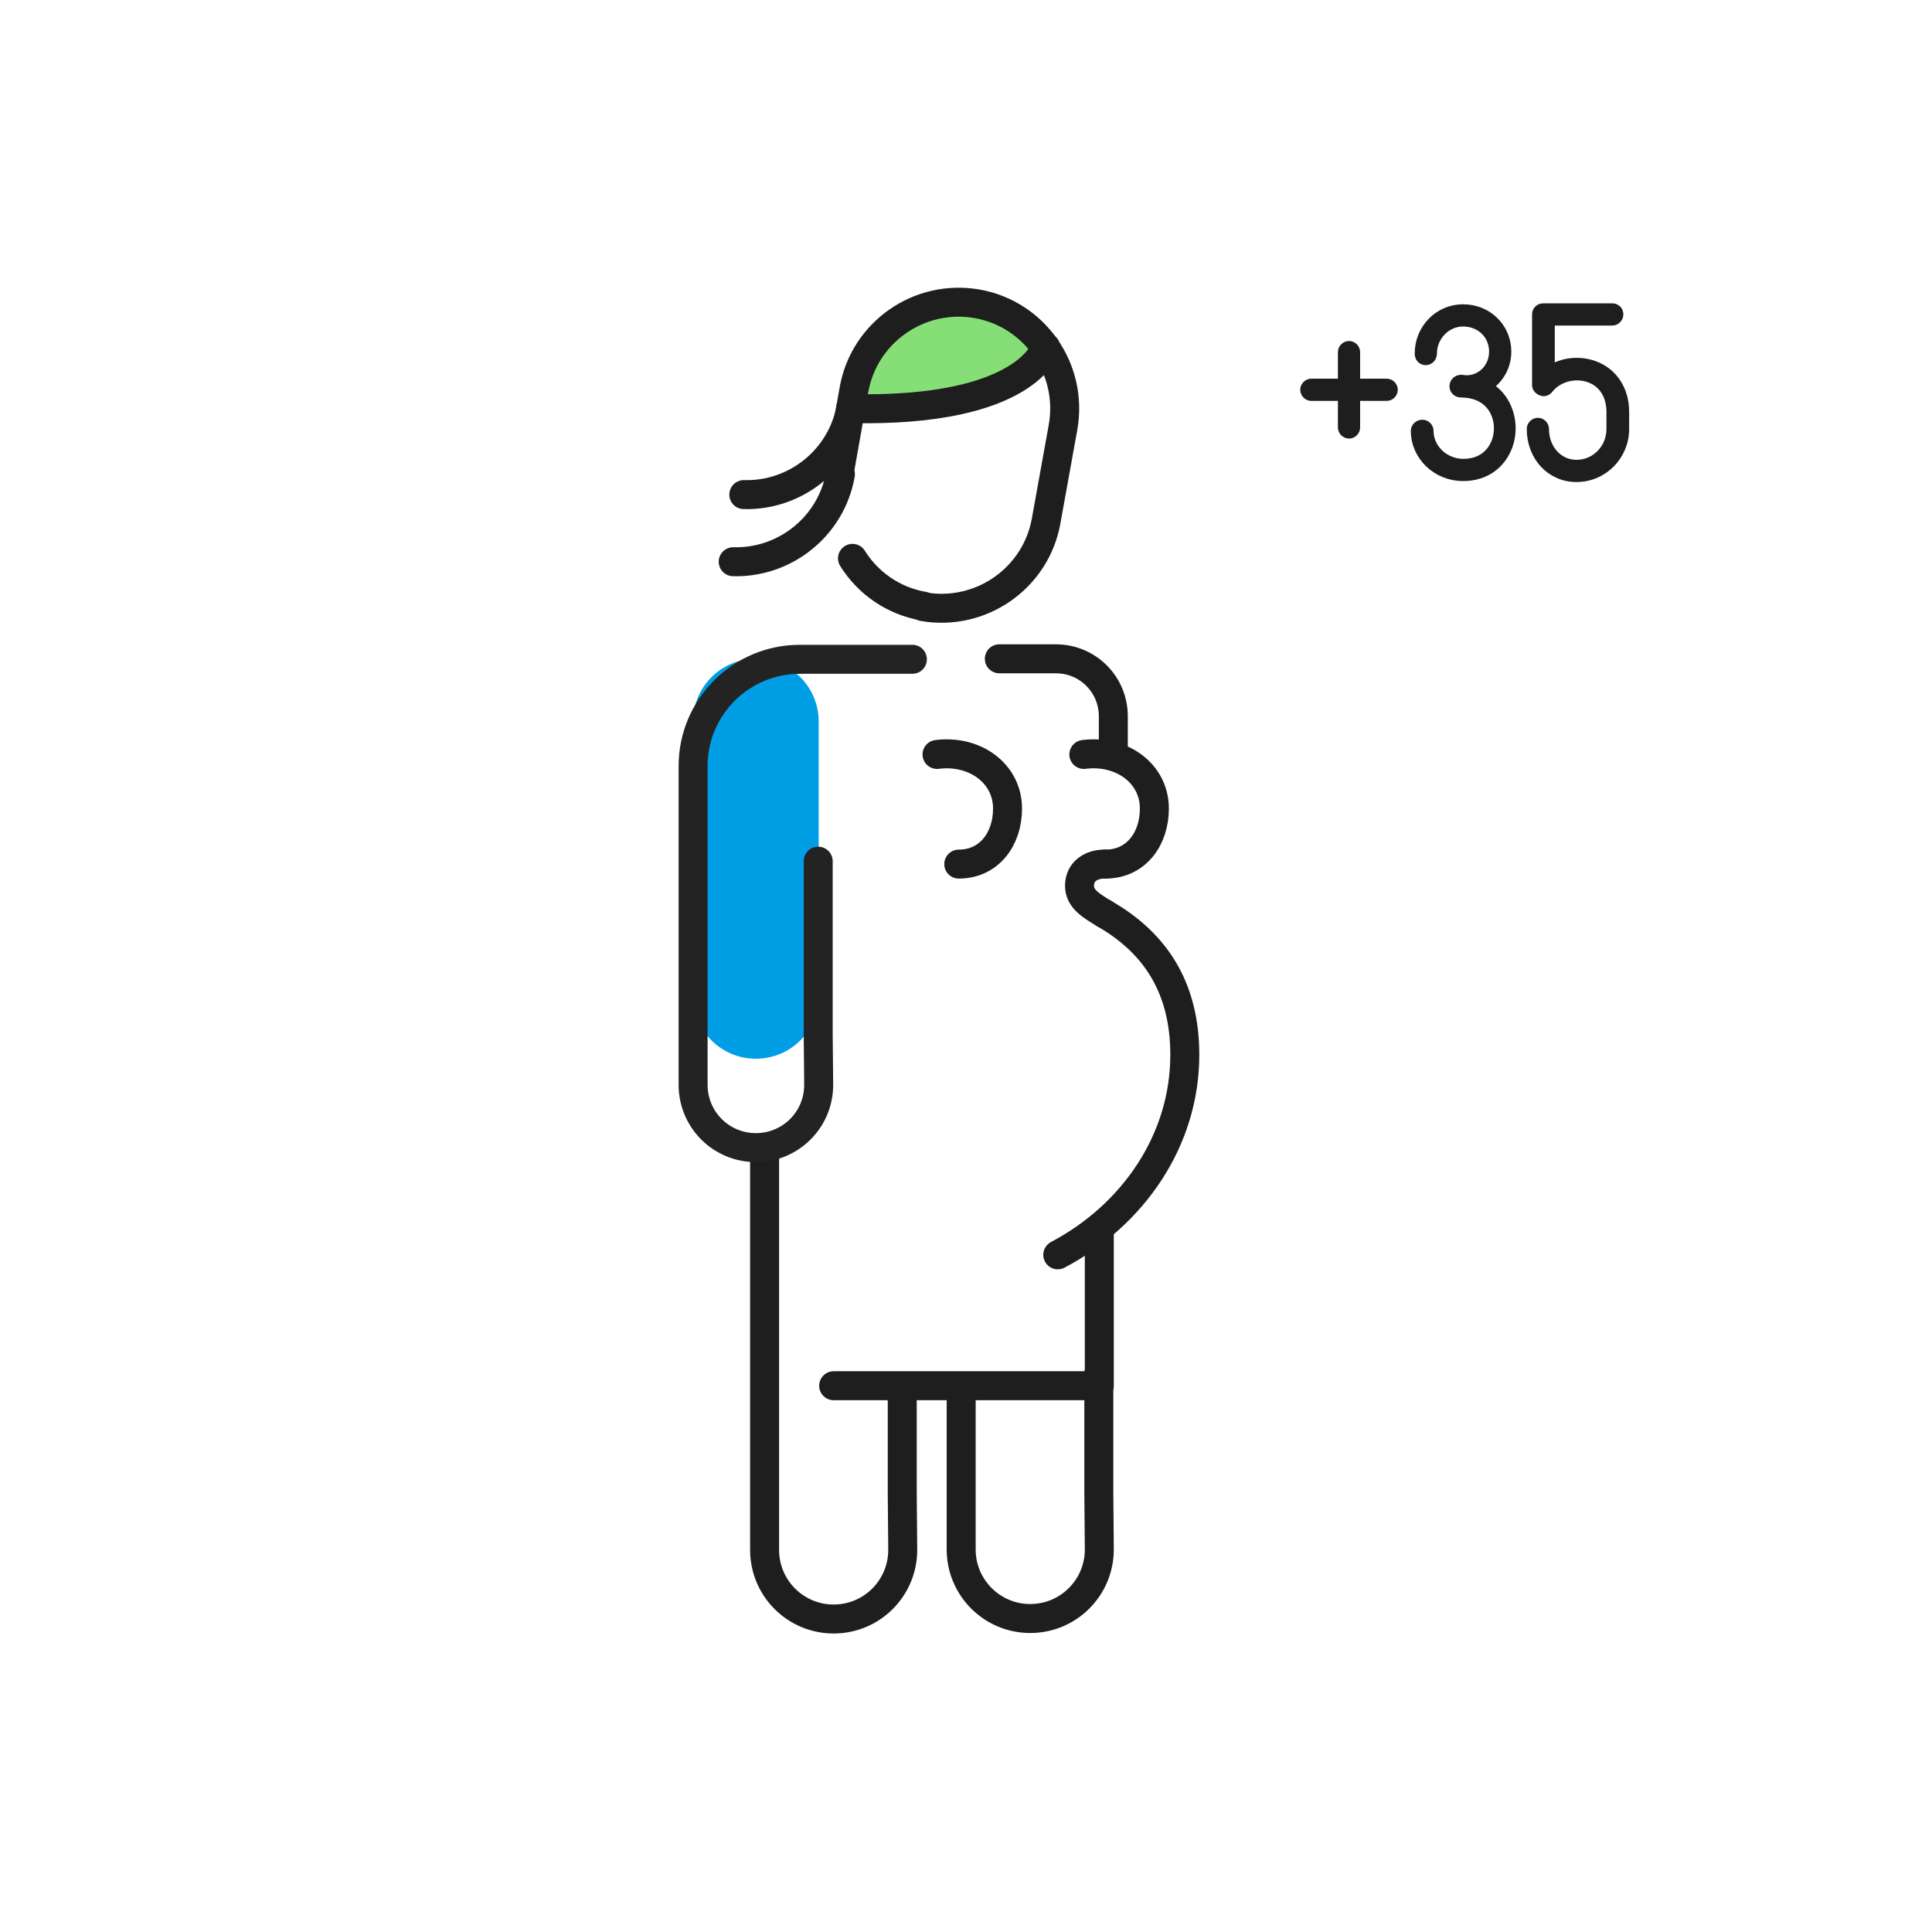 <svg width="400" height="400" viewBox="0 0 400 400" fill="none" xmlns="http://www.w3.org/2000/svg">
<path d="M169.5 149.398C169.5 142.198 163.7 136.398 156.5 136.398C149.3 136.398 143.5 142.198 143.5 149.398V206.198C143.5 213.398 149.3 219.198 156.5 219.198C163.7 219.198 169.5 213.398 169.5 206.198V149.398Z" fill="#009EE5"/>
<path d="M193.6 63.999L182.8 69.999L177 79.999L178.1 84.699L192.5 84.399L205.7 81.799L211.7 77.499L213.9 72.499L214.2 67.799L204 63.199L193.6 63.999Z" fill="#85DE76"/>
<path d="M191.2 125.502C184.9 124.402 179.7 120.702 176.5 115.602" stroke="#1E1E1E" stroke-width="6" stroke-miterlimit="10" stroke-linecap="round" stroke-linejoin="round"/>
<path d="M174 96.501L176.8 80.701C178.9 68.801 190.3 60.801 202.3 62.901C214.2 65.001 222.2 76.401 220.1 88.401L216.6 107.801C214.5 119.701 203.1 127.701 191.1 125.601" stroke="#1E1E1E" stroke-width="6" stroke-miterlimit="10" stroke-linecap="round" stroke-linejoin="round"/>
<path d="M216.5 71.898C216.5 71.898 212.8 85.398 176.1 84.598" stroke="#1E1E1E" stroke-width="6" stroke-miterlimit="10" stroke-linecap="round" stroke-linejoin="round"/>
<path d="M186.801 288.998V309.098L186.901 320.898C186.901 328.798 180.501 335.198 172.601 335.198C164.701 335.198 158.301 328.798 158.301 320.898V299.998V237.898" stroke="#1E1E1E" stroke-width="6" stroke-miterlimit="10" stroke-linecap="round" stroke-linejoin="round"/>
<path d="M227.5 284.398V308.998L227.6 320.798C227.6 328.698 221.2 335.098 213.3 335.098C205.4 335.098 199 328.698 199 320.798V299.898V288.998" stroke="#1E1E1E" stroke-width="6" stroke-miterlimit="10" stroke-linecap="round" stroke-linejoin="round"/>
<path d="M224.4 156.2C232.2 155.2 239 160.1 239 167.4C239 173.7 235.2 178.9 228.9 178.9" stroke="#1E1E1E" stroke-width="6" stroke-miterlimit="10" stroke-linecap="round" stroke-linejoin="round"/>
<path d="M194 156.2C201.8 155.2 208.6 160.1 208.6 167.4C208.6 173.7 204.8 178.9 198.5 178.9" stroke="#1E1E1E" stroke-width="6" stroke-miterlimit="10" stroke-linecap="round" stroke-linejoin="round"/>
<path d="M227.6 286.899V254.699" stroke="#1E1E1E" stroke-width="6" stroke-miterlimit="10" stroke-linecap="round" stroke-linejoin="round"/>
<path d="M230.5 156.198V148.298C230.5 141.698 225.2 136.398 218.6 136.398H206.9" stroke="#1E1E1E" stroke-width="6" stroke-miterlimit="10" stroke-linecap="round" stroke-linejoin="round"/>
<path d="M226.2 286.898H172.6" stroke="#1E1E1E" stroke-width="6" stroke-miterlimit="10" stroke-linecap="round" stroke-linejoin="round"/>
<path d="M174.001 98.199C172.101 108.999 162.501 116.599 151.801 116.299" stroke="#1E1E1E" stroke-width="6" stroke-miterlimit="10" stroke-linecap="round" stroke-linejoin="round"/>
<path d="M176.2 84.301C174.3 95.101 164.7 102.701 154 102.401" stroke="#1E1E1E" stroke-width="6" stroke-miterlimit="10" stroke-linecap="round" stroke-linejoin="round"/>
<path d="M228.7 189.199C239.3 195.299 245.3 204.599 245.3 218.399C245.3 235.999 234.7 251.499 219 259.799" stroke="#1E1E1E" stroke-width="6" stroke-miterlimit="10" stroke-linecap="round" stroke-linejoin="round"/>
<path d="M228.7 189.198C226.1 187.598 223.5 186.198 223.5 183.398C223.5 180.498 225.8 178.898 228.7 178.898" stroke="#1E1E1E" stroke-width="6" stroke-miterlimit="10" stroke-linecap="round" stroke-linejoin="round"/>
<path d="M169.4 178.3V213.9L169.5 224.6C169.5 231.8 163.7 237.6 156.5 237.6C149.3 237.6 143.5 231.8 143.5 224.6V205.6V158.6C143.5 146.4 153.4 136.5 165.6 136.5H188.9" stroke="#232323" stroke-width="6" stroke-miterlimit="10" stroke-linecap="round" stroke-linejoin="round"/>
<path d="M271.499 79.402H277.999V72.902C277.999 72.202 278.599 71.602 279.299 71.602C279.999 71.602 280.599 72.202 280.599 72.902V79.402H287.099C287.799 79.402 288.399 80.002 288.399 80.702C288.399 81.402 287.799 82.002 287.099 82.002H280.599V88.502C280.599 89.202 279.999 89.802 279.299 89.802C278.599 89.802 277.999 89.202 277.999 88.502V82.002H271.499C270.799 82.002 270.199 81.402 270.199 80.702C270.199 80.002 270.799 79.402 271.499 79.402Z" fill="#1E1E1E" stroke="#1E1E1E" stroke-width="2" stroke-miterlimit="10"/>
<path d="M312.8 88.7C312.8 93.6 309.4 98.6 302.9 98.6C297.5 98.6 293.1 94.4 293.1 89.2C293.1 88.5 293.7 87.9 294.5 87.9C295.2 87.9 295.8 88.5 295.8 89.2C295.8 92.9 299 96 303 96C308 96 310.3 92.2 310.3 88.7C310.3 85 307.9 81.3 302.5 81.3C301.7 81.3 301.1 80.7 301.1 80C301.1 79.2 301.7 78.6 302.5 78.6C302.9 78.6 303.2 78.7 303.6 78.7C306.8 78.7 309.3 76.1 309.3 72.8C309.3 69.3 306.6 66.6 302.9 66.6C299.4 66.6 296.5 69.6 296.5 73.2C296.5 74 295.9 74.6 295.2 74.6C294.4 74.6 293.9 74 293.9 73.2C293.9 68.1 297.9 64 302.9 64C308 64 311.9 67.9 311.9 72.8C311.9 75.9 310.3 78.5 308 80C311.2 81.8 312.8 85.3 312.8 88.7Z" fill="#1E1E1E" stroke="#1E1E1E" stroke-width="2" stroke-miterlimit="10"/>
<path d="M336.3 85.301V88.801C336.3 94.301 331.9 98.801 326.4 98.801C321.1 98.801 317.1 94.501 317.1 88.801C317.1 88.101 317.7 87.501 318.4 87.501C319.1 87.501 319.7 88.101 319.7 88.801C319.7 93.001 322.6 96.201 326.4 96.201C330.4 96.201 333.6 92.901 333.6 88.801V85.301C333.6 81.801 331.9 79.201 329.1 78.201C326 77.101 322.5 78.101 320.6 80.501C320.3 80.901 319.8 81.101 319.4 81.001C318.9 80.901 318.5 80.601 318.3 80.201C318.2 80.001 318.2 79.901 318.2 79.701V65.101C318.2 64.301 318.8 63.801 319.5 63.801H333.8C334.6 63.801 335.1 64.401 335.1 65.101C335.1 65.801 334.5 66.401 333.8 66.401H320.9V76.701C323.5 75.001 326.9 74.601 330 75.701C333.9 77.101 336.3 80.701 336.3 85.301Z" fill="#1E1E1E" stroke="#1E1E1E" stroke-width="2" stroke-miterlimit="10"/>
</svg>

